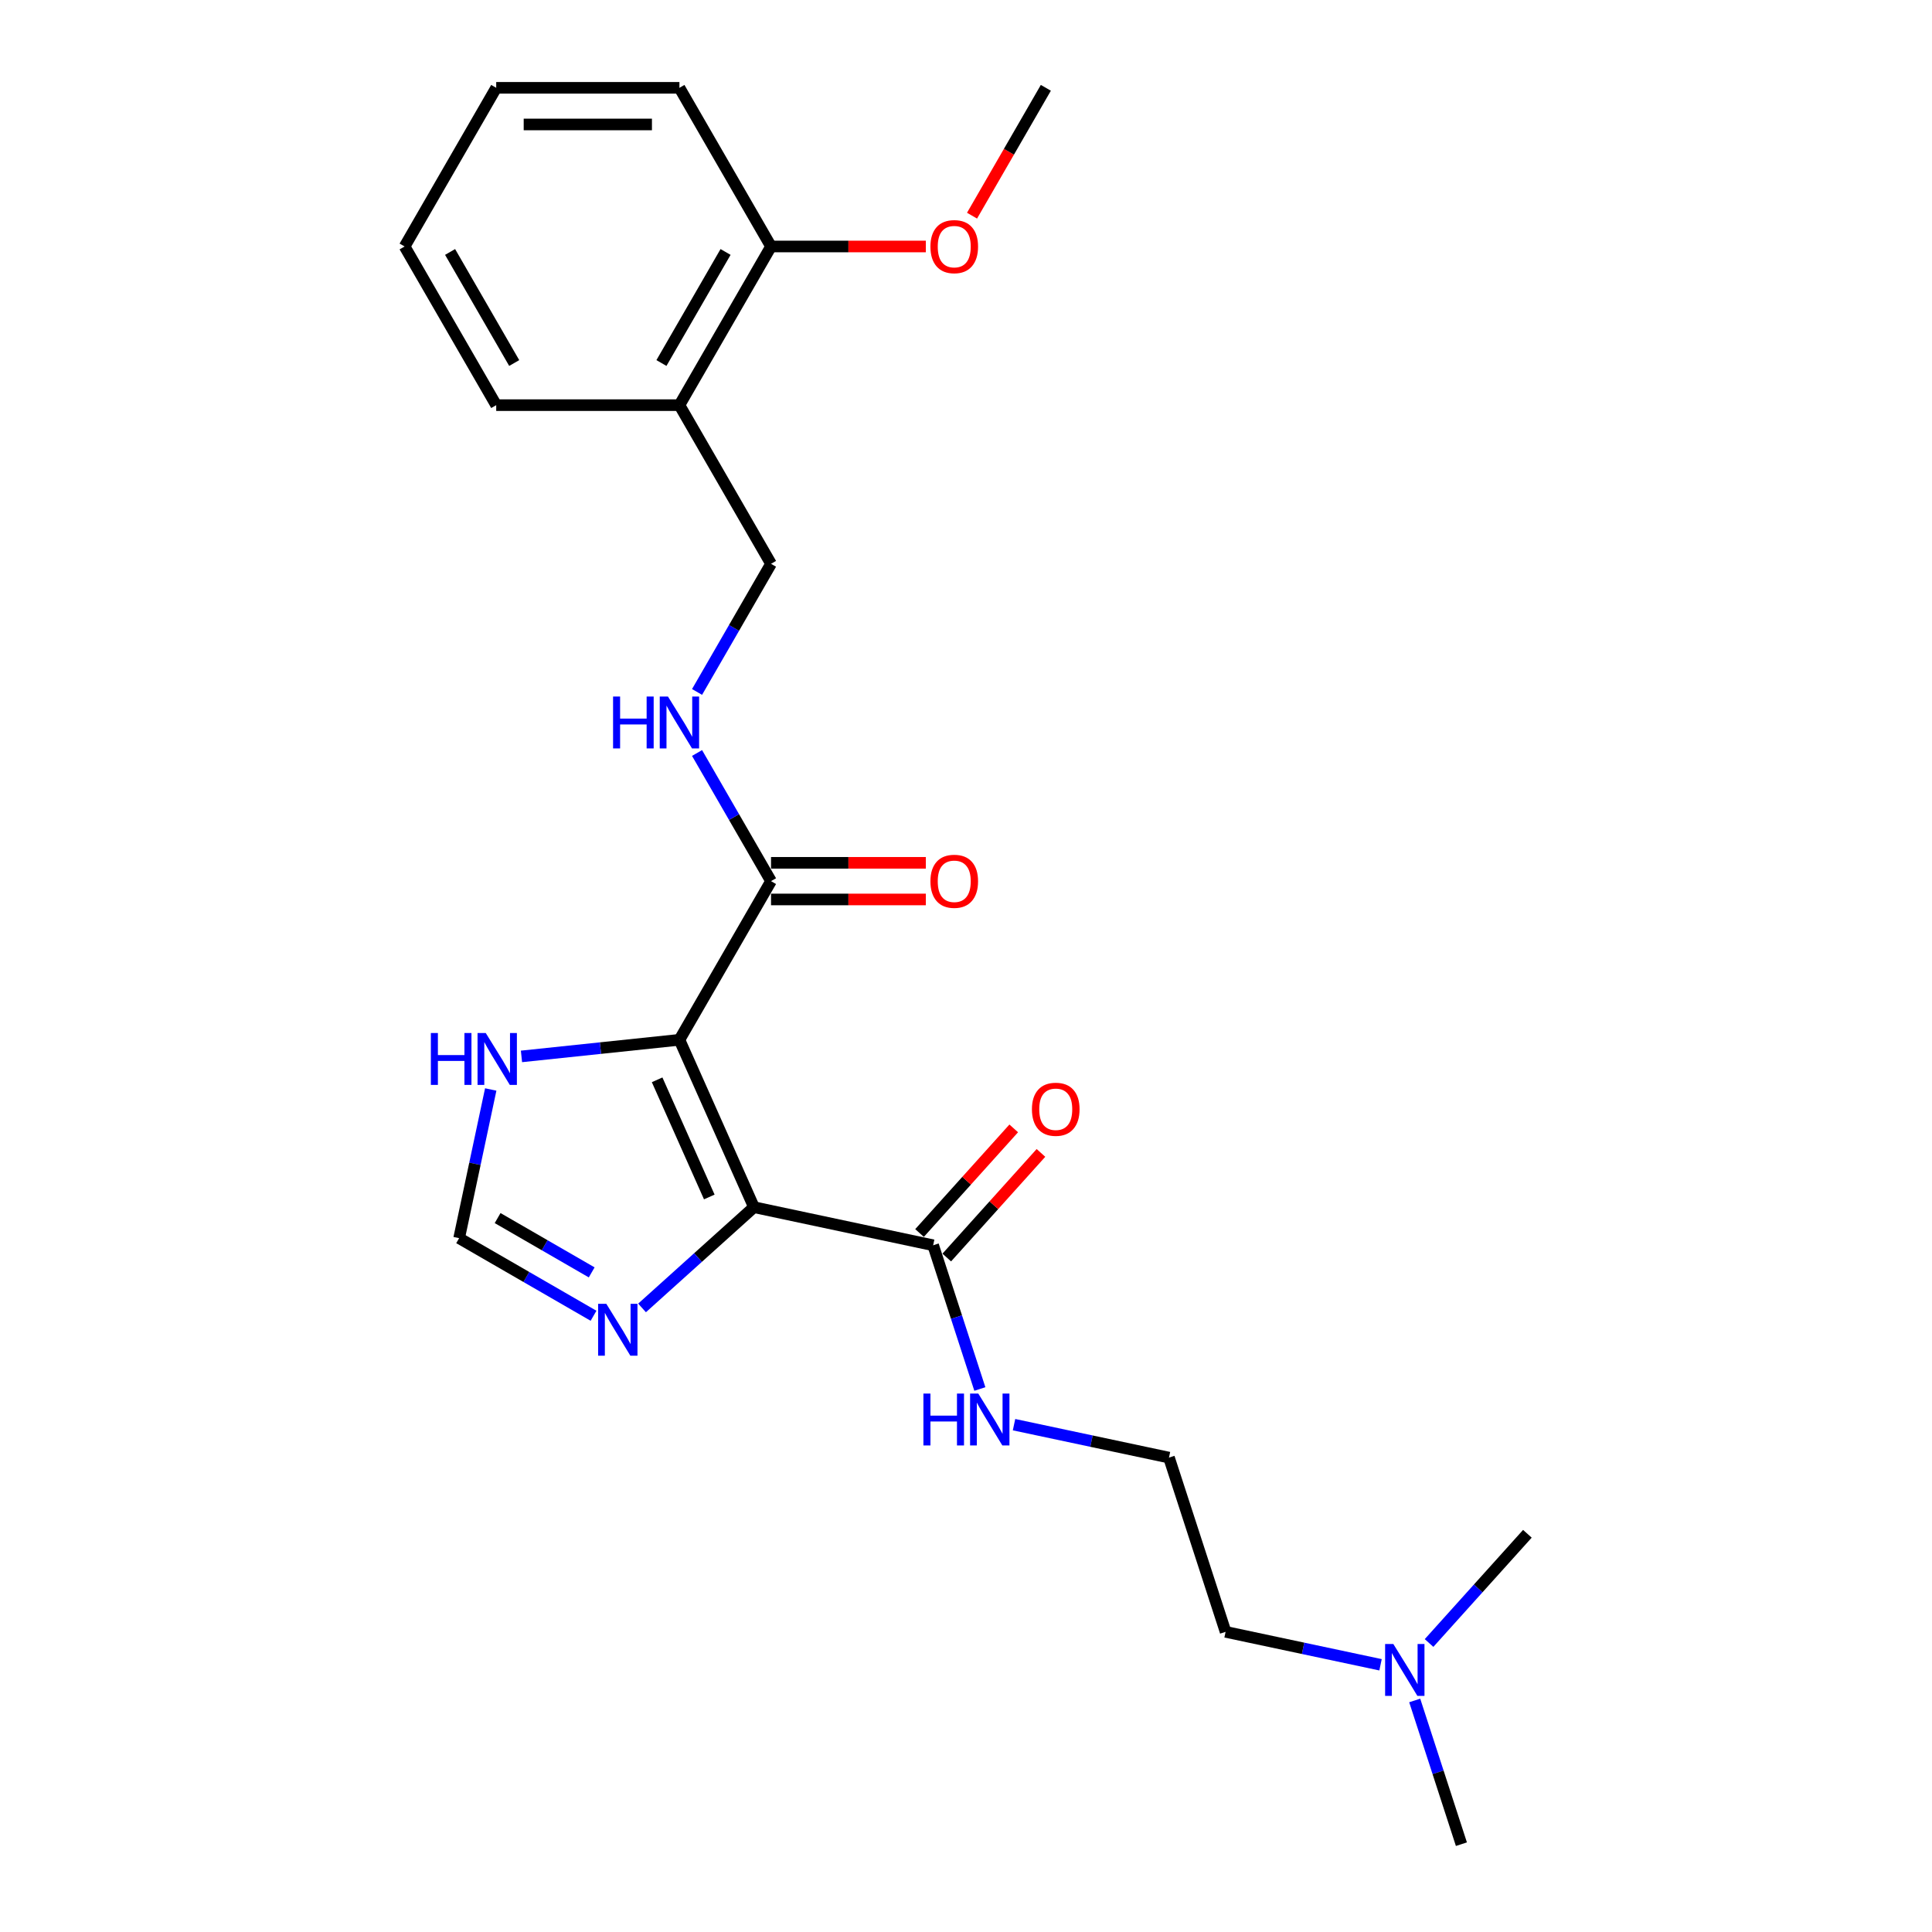 <?xml version='1.0' encoding='iso-8859-1'?>
<svg version='1.1' baseProfile='full'
              xmlns='http://www.w3.org/2000/svg'
                      xmlns:rdkit='http://www.rdkit.org/xml'
                      xmlns:xlink='http://www.w3.org/1999/xlink'
                  xml:space='preserve'
width='1000px' height='1000px' viewBox='0 0 1000 1000'>
<!-- END OF HEADER -->
<rect style='opacity:1.0;fill:#FFFFFF;stroke:none' width='1000' height='1000' x='0' y='0'> </rect>
<path class='bond-0' d='M 390.241,624.833 L 351.671,538.202' style='fill:none;fill-rule:evenodd;stroke:#000000;stroke-width:6px;stroke-linecap:butt;stroke-linejoin:miter;stroke-opacity:1' />
<path class='bond-0' d='M 367.129,619.552 L 340.13,558.911' style='fill:none;fill-rule:evenodd;stroke:#000000;stroke-width:6px;stroke-linecap:butt;stroke-linejoin:miter;stroke-opacity:1' />
<path class='bond-1' d='M 390.241,624.833 L 361.283,650.907' style='fill:none;fill-rule:evenodd;stroke:#000000;stroke-width:6px;stroke-linecap:butt;stroke-linejoin:miter;stroke-opacity:1' />
<path class='bond-1' d='M 361.283,650.907 L 332.325,676.981' style='fill:none;fill-rule:evenodd;stroke:#0000FF;stroke-width:6px;stroke-linecap:butt;stroke-linejoin:miter;stroke-opacity:1' />
<path class='bond-3' d='M 390.241,624.833 L 482.998,644.549' style='fill:none;fill-rule:evenodd;stroke:#000000;stroke-width:6px;stroke-linecap:butt;stroke-linejoin:miter;stroke-opacity:1' />
<path class='bond-2' d='M 351.671,538.202 L 399.085,456.078' style='fill:none;fill-rule:evenodd;stroke:#000000;stroke-width:6px;stroke-linecap:butt;stroke-linejoin:miter;stroke-opacity:1' />
<path class='bond-4' d='M 351.671,538.202 L 310.793,542.498' style='fill:none;fill-rule:evenodd;stroke:#000000;stroke-width:6px;stroke-linecap:butt;stroke-linejoin:miter;stroke-opacity:1' />
<path class='bond-4' d='M 310.793,542.498 L 269.916,546.795' style='fill:none;fill-rule:evenodd;stroke:#0000FF;stroke-width:6px;stroke-linecap:butt;stroke-linejoin:miter;stroke-opacity:1' />
<path class='bond-5' d='M 307.214,681.037 L 272.429,660.954' style='fill:none;fill-rule:evenodd;stroke:#0000FF;stroke-width:6px;stroke-linecap:butt;stroke-linejoin:miter;stroke-opacity:1' />
<path class='bond-5' d='M 272.429,660.954 L 237.645,640.872' style='fill:none;fill-rule:evenodd;stroke:#000000;stroke-width:6px;stroke-linecap:butt;stroke-linejoin:miter;stroke-opacity:1' />
<path class='bond-5' d='M 306.261,658.588 L 281.912,644.53' style='fill:none;fill-rule:evenodd;stroke:#0000FF;stroke-width:6px;stroke-linecap:butt;stroke-linejoin:miter;stroke-opacity:1' />
<path class='bond-5' d='M 281.912,644.53 L 257.563,630.471' style='fill:none;fill-rule:evenodd;stroke:#000000;stroke-width:6px;stroke-linecap:butt;stroke-linejoin:miter;stroke-opacity:1' />
<path class='bond-6' d='M 399.085,456.078 L 379.939,422.914' style='fill:none;fill-rule:evenodd;stroke:#000000;stroke-width:6px;stroke-linecap:butt;stroke-linejoin:miter;stroke-opacity:1' />
<path class='bond-6' d='M 379.939,422.914 L 360.792,389.751' style='fill:none;fill-rule:evenodd;stroke:#0000FF;stroke-width:6px;stroke-linecap:butt;stroke-linejoin:miter;stroke-opacity:1' />
<path class='bond-9' d='M 399.085,465.56 L 439.151,465.56' style='fill:none;fill-rule:evenodd;stroke:#000000;stroke-width:6px;stroke-linecap:butt;stroke-linejoin:miter;stroke-opacity:1' />
<path class='bond-9' d='M 439.151,465.56 L 479.216,465.56' style='fill:none;fill-rule:evenodd;stroke:#FF0000;stroke-width:6px;stroke-linecap:butt;stroke-linejoin:miter;stroke-opacity:1' />
<path class='bond-9' d='M 399.085,446.595 L 439.151,446.595' style='fill:none;fill-rule:evenodd;stroke:#000000;stroke-width:6px;stroke-linecap:butt;stroke-linejoin:miter;stroke-opacity:1' />
<path class='bond-9' d='M 439.151,446.595 L 479.216,446.595' style='fill:none;fill-rule:evenodd;stroke:#FF0000;stroke-width:6px;stroke-linecap:butt;stroke-linejoin:miter;stroke-opacity:1' />
<path class='bond-10' d='M 490.045,650.894 L 514.423,623.821' style='fill:none;fill-rule:evenodd;stroke:#000000;stroke-width:6px;stroke-linecap:butt;stroke-linejoin:miter;stroke-opacity:1' />
<path class='bond-10' d='M 514.423,623.821 L 538.8,596.747' style='fill:none;fill-rule:evenodd;stroke:#FF0000;stroke-width:6px;stroke-linecap:butt;stroke-linejoin:miter;stroke-opacity:1' />
<path class='bond-10' d='M 475.951,638.204 L 500.328,611.13' style='fill:none;fill-rule:evenodd;stroke:#000000;stroke-width:6px;stroke-linecap:butt;stroke-linejoin:miter;stroke-opacity:1' />
<path class='bond-10' d='M 500.328,611.13 L 524.706,584.056' style='fill:none;fill-rule:evenodd;stroke:#FF0000;stroke-width:6px;stroke-linecap:butt;stroke-linejoin:miter;stroke-opacity:1' />
<path class='bond-12' d='M 482.998,644.549 L 495.084,681.744' style='fill:none;fill-rule:evenodd;stroke:#000000;stroke-width:6px;stroke-linecap:butt;stroke-linejoin:miter;stroke-opacity:1' />
<path class='bond-12' d='M 495.084,681.744 L 507.169,718.939' style='fill:none;fill-rule:evenodd;stroke:#0000FF;stroke-width:6px;stroke-linecap:butt;stroke-linejoin:miter;stroke-opacity:1' />
<path class='bond-24' d='M 254.003,563.913 L 245.824,602.392' style='fill:none;fill-rule:evenodd;stroke:#0000FF;stroke-width:6px;stroke-linecap:butt;stroke-linejoin:miter;stroke-opacity:1' />
<path class='bond-24' d='M 245.824,602.392 L 237.645,640.872' style='fill:none;fill-rule:evenodd;stroke:#000000;stroke-width:6px;stroke-linecap:butt;stroke-linejoin:miter;stroke-opacity:1' />
<path class='bond-8' d='M 360.792,358.154 L 379.939,324.991' style='fill:none;fill-rule:evenodd;stroke:#0000FF;stroke-width:6px;stroke-linecap:butt;stroke-linejoin:miter;stroke-opacity:1' />
<path class='bond-8' d='M 379.939,324.991 L 399.085,291.828' style='fill:none;fill-rule:evenodd;stroke:#000000;stroke-width:6px;stroke-linecap:butt;stroke-linejoin:miter;stroke-opacity:1' />
<path class='bond-7' d='M 351.671,209.704 L 399.085,291.828' style='fill:none;fill-rule:evenodd;stroke:#000000;stroke-width:6px;stroke-linecap:butt;stroke-linejoin:miter;stroke-opacity:1' />
<path class='bond-11' d='M 351.671,209.704 L 399.085,127.579' style='fill:none;fill-rule:evenodd;stroke:#000000;stroke-width:6px;stroke-linecap:butt;stroke-linejoin:miter;stroke-opacity:1' />
<path class='bond-11' d='M 342.358,187.902 L 375.548,130.415' style='fill:none;fill-rule:evenodd;stroke:#000000;stroke-width:6px;stroke-linecap:butt;stroke-linejoin:miter;stroke-opacity:1' />
<path class='bond-16' d='M 351.671,209.704 L 256.841,209.704' style='fill:none;fill-rule:evenodd;stroke:#000000;stroke-width:6px;stroke-linecap:butt;stroke-linejoin:miter;stroke-opacity:1' />
<path class='bond-14' d='M 399.085,127.579 L 439.151,127.579' style='fill:none;fill-rule:evenodd;stroke:#000000;stroke-width:6px;stroke-linecap:butt;stroke-linejoin:miter;stroke-opacity:1' />
<path class='bond-14' d='M 439.151,127.579 L 479.216,127.579' style='fill:none;fill-rule:evenodd;stroke:#FF0000;stroke-width:6px;stroke-linecap:butt;stroke-linejoin:miter;stroke-opacity:1' />
<path class='bond-18' d='M 399.085,127.579 L 351.671,45.455' style='fill:none;fill-rule:evenodd;stroke:#000000;stroke-width:6px;stroke-linecap:butt;stroke-linejoin:miter;stroke-opacity:1' />
<path class='bond-15' d='M 524.858,737.406 L 564.958,745.93' style='fill:none;fill-rule:evenodd;stroke:#0000FF;stroke-width:6px;stroke-linecap:butt;stroke-linejoin:miter;stroke-opacity:1' />
<path class='bond-15' d='M 564.958,745.93 L 605.059,754.453' style='fill:none;fill-rule:evenodd;stroke:#000000;stroke-width:6px;stroke-linecap:butt;stroke-linejoin:miter;stroke-opacity:1' />
<path class='bond-13' d='M 714.565,861.689 L 674.464,853.165' style='fill:none;fill-rule:evenodd;stroke:#0000FF;stroke-width:6px;stroke-linecap:butt;stroke-linejoin:miter;stroke-opacity:1' />
<path class='bond-13' d='M 674.464,853.165 L 634.363,844.641' style='fill:none;fill-rule:evenodd;stroke:#000000;stroke-width:6px;stroke-linecap:butt;stroke-linejoin:miter;stroke-opacity:1' />
<path class='bond-19' d='M 732.253,880.156 L 744.339,917.351' style='fill:none;fill-rule:evenodd;stroke:#0000FF;stroke-width:6px;stroke-linecap:butt;stroke-linejoin:miter;stroke-opacity:1' />
<path class='bond-19' d='M 744.339,917.351 L 756.424,954.545' style='fill:none;fill-rule:evenodd;stroke:#000000;stroke-width:6px;stroke-linecap:butt;stroke-linejoin:miter;stroke-opacity:1' />
<path class='bond-20' d='M 739.676,850.413 L 765.124,822.149' style='fill:none;fill-rule:evenodd;stroke:#0000FF;stroke-width:6px;stroke-linecap:butt;stroke-linejoin:miter;stroke-opacity:1' />
<path class='bond-20' d='M 765.124,822.149 L 790.573,793.886' style='fill:none;fill-rule:evenodd;stroke:#000000;stroke-width:6px;stroke-linecap:butt;stroke-linejoin:miter;stroke-opacity:1' />
<path class='bond-21' d='M 503.124,111.629 L 522.226,78.542' style='fill:none;fill-rule:evenodd;stroke:#FF0000;stroke-width:6px;stroke-linecap:butt;stroke-linejoin:miter;stroke-opacity:1' />
<path class='bond-21' d='M 522.226,78.542 L 541.329,45.455' style='fill:none;fill-rule:evenodd;stroke:#000000;stroke-width:6px;stroke-linecap:butt;stroke-linejoin:miter;stroke-opacity:1' />
<path class='bond-17' d='M 605.059,754.453 L 634.363,844.641' style='fill:none;fill-rule:evenodd;stroke:#000000;stroke-width:6px;stroke-linecap:butt;stroke-linejoin:miter;stroke-opacity:1' />
<path class='bond-22' d='M 256.841,209.704 L 209.427,127.579' style='fill:none;fill-rule:evenodd;stroke:#000000;stroke-width:6px;stroke-linecap:butt;stroke-linejoin:miter;stroke-opacity:1' />
<path class='bond-22' d='M 266.154,187.902 L 232.964,130.415' style='fill:none;fill-rule:evenodd;stroke:#000000;stroke-width:6px;stroke-linecap:butt;stroke-linejoin:miter;stroke-opacity:1' />
<path class='bond-25' d='M 351.671,45.455 L 256.841,45.455' style='fill:none;fill-rule:evenodd;stroke:#000000;stroke-width:6px;stroke-linecap:butt;stroke-linejoin:miter;stroke-opacity:1' />
<path class='bond-25' d='M 337.446,64.42 L 271.066,64.42' style='fill:none;fill-rule:evenodd;stroke:#000000;stroke-width:6px;stroke-linecap:butt;stroke-linejoin:miter;stroke-opacity:1' />
<path class='bond-23' d='M 209.427,127.579 L 256.841,45.455' style='fill:none;fill-rule:evenodd;stroke:#000000;stroke-width:6px;stroke-linecap:butt;stroke-linejoin:miter;stroke-opacity:1' />
<path  class='atom-2' d='M 313.833 674.858
L 322.633 689.083
Q 323.506 690.486, 324.909 693.028
Q 326.313 695.569, 326.388 695.721
L 326.388 674.858
L 329.954 674.858
L 329.954 701.714
L 326.275 701.714
L 316.83 686.162
Q 315.73 684.341, 314.554 682.255
Q 313.416 680.169, 313.074 679.524
L 313.074 701.714
L 309.585 701.714
L 309.585 674.858
L 313.833 674.858
' fill='#0000FF'/>
<path  class='atom-5' d='M 223.014 534.687
L 226.655 534.687
L 226.655 546.104
L 240.386 546.104
L 240.386 534.687
L 244.028 534.687
L 244.028 561.542
L 240.386 561.542
L 240.386 549.139
L 226.655 549.139
L 226.655 561.542
L 223.014 561.542
L 223.014 534.687
' fill='#0000FF'/>
<path  class='atom-5' d='M 251.425 534.687
L 260.225 548.911
Q 261.097 550.315, 262.501 552.856
Q 263.904 555.397, 263.98 555.549
L 263.98 534.687
L 267.545 534.687
L 267.545 561.542
L 263.866 561.542
L 254.421 545.99
Q 253.321 544.17, 252.145 542.083
Q 251.007 539.997, 250.666 539.352
L 250.666 561.542
L 247.176 561.542
L 247.176 534.687
L 251.425 534.687
' fill='#0000FF'/>
<path  class='atom-7' d='M 317.323 360.525
L 320.965 360.525
L 320.965 371.943
L 334.696 371.943
L 334.696 360.525
L 338.338 360.525
L 338.338 387.381
L 334.696 387.381
L 334.696 374.977
L 320.965 374.977
L 320.965 387.381
L 317.323 387.381
L 317.323 360.525
' fill='#0000FF'/>
<path  class='atom-7' d='M 345.734 360.525
L 354.534 374.749
Q 355.407 376.153, 356.81 378.694
Q 358.214 381.236, 358.29 381.388
L 358.29 360.525
L 361.855 360.525
L 361.855 387.381
L 358.176 387.381
L 348.731 371.829
Q 347.631 370.008, 346.455 367.922
Q 345.317 365.836, 344.976 365.191
L 344.976 387.381
L 341.486 387.381
L 341.486 360.525
L 345.734 360.525
' fill='#0000FF'/>
<path  class='atom-10' d='M 481.587 456.153
Q 481.587 449.705, 484.773 446.101
Q 487.959 442.498, 493.915 442.498
Q 499.87 442.498, 503.056 446.101
Q 506.242 449.705, 506.242 456.153
Q 506.242 462.678, 503.018 466.395
Q 499.794 470.074, 493.915 470.074
Q 487.997 470.074, 484.773 466.395
Q 481.587 462.716, 481.587 456.153
M 493.915 467.04
Q 498.011 467.04, 500.211 464.309
Q 502.449 461.54, 502.449 456.153
Q 502.449 450.881, 500.211 448.226
Q 498.011 445.532, 493.915 445.532
Q 489.818 445.532, 487.58 448.188
Q 485.38 450.843, 485.38 456.153
Q 485.38 461.578, 487.58 464.309
Q 489.818 467.04, 493.915 467.04
' fill='#FF0000'/>
<path  class='atom-11' d='M 534.124 574.153
Q 534.124 567.705, 537.31 564.101
Q 540.496 560.498, 546.451 560.498
Q 552.407 560.498, 555.593 564.101
Q 558.779 567.705, 558.779 574.153
Q 558.779 580.677, 555.555 584.395
Q 552.331 588.074, 546.451 588.074
Q 540.534 588.074, 537.31 584.395
Q 534.124 580.715, 534.124 574.153
M 546.451 585.039
Q 550.548 585.039, 552.748 582.308
Q 554.986 579.539, 554.986 574.153
Q 554.986 568.881, 552.748 566.225
Q 550.548 563.532, 546.451 563.532
Q 542.355 563.532, 540.117 566.187
Q 537.917 568.843, 537.917 574.153
Q 537.917 579.577, 540.117 582.308
Q 542.355 585.039, 546.451 585.039
' fill='#FF0000'/>
<path  class='atom-13' d='M 477.955 721.309
L 481.596 721.309
L 481.596 732.727
L 495.328 732.727
L 495.328 721.309
L 498.969 721.309
L 498.969 748.165
L 495.328 748.165
L 495.328 735.761
L 481.596 735.761
L 481.596 748.165
L 477.955 748.165
L 477.955 721.309
' fill='#0000FF'/>
<path  class='atom-13' d='M 506.366 721.309
L 515.166 735.534
Q 516.038 736.937, 517.442 739.479
Q 518.845 742.02, 518.921 742.172
L 518.921 721.309
L 522.487 721.309
L 522.487 748.165
L 518.807 748.165
L 509.362 732.613
Q 508.262 730.792, 507.087 728.706
Q 505.949 726.62, 505.607 725.975
L 505.607 748.165
L 502.117 748.165
L 502.117 721.309
L 506.366 721.309
' fill='#0000FF'/>
<path  class='atom-14' d='M 721.184 850.93
L 729.984 865.154
Q 730.856 866.557, 732.26 869.099
Q 733.663 871.64, 733.739 871.792
L 733.739 850.93
L 737.305 850.93
L 737.305 877.785
L 733.625 877.785
L 724.18 862.233
Q 723.08 860.413, 721.905 858.326
Q 720.767 856.24, 720.425 855.595
L 720.425 877.785
L 716.935 877.785
L 716.935 850.93
L 721.184 850.93
' fill='#0000FF'/>
<path  class='atom-15' d='M 481.587 127.655
Q 481.587 121.207, 484.773 117.603
Q 487.959 114, 493.915 114
Q 499.87 114, 503.056 117.603
Q 506.242 121.207, 506.242 127.655
Q 506.242 134.179, 503.018 137.897
Q 499.794 141.576, 493.915 141.576
Q 487.997 141.576, 484.773 137.897
Q 481.587 134.217, 481.587 127.655
M 493.915 138.541
Q 498.011 138.541, 500.211 135.81
Q 502.449 133.041, 502.449 127.655
Q 502.449 122.382, 500.211 119.727
Q 498.011 117.034, 493.915 117.034
Q 489.818 117.034, 487.58 119.689
Q 485.38 122.345, 485.38 127.655
Q 485.38 133.079, 487.58 135.81
Q 489.818 138.541, 493.915 138.541
' fill='#FF0000'/>
</svg>
